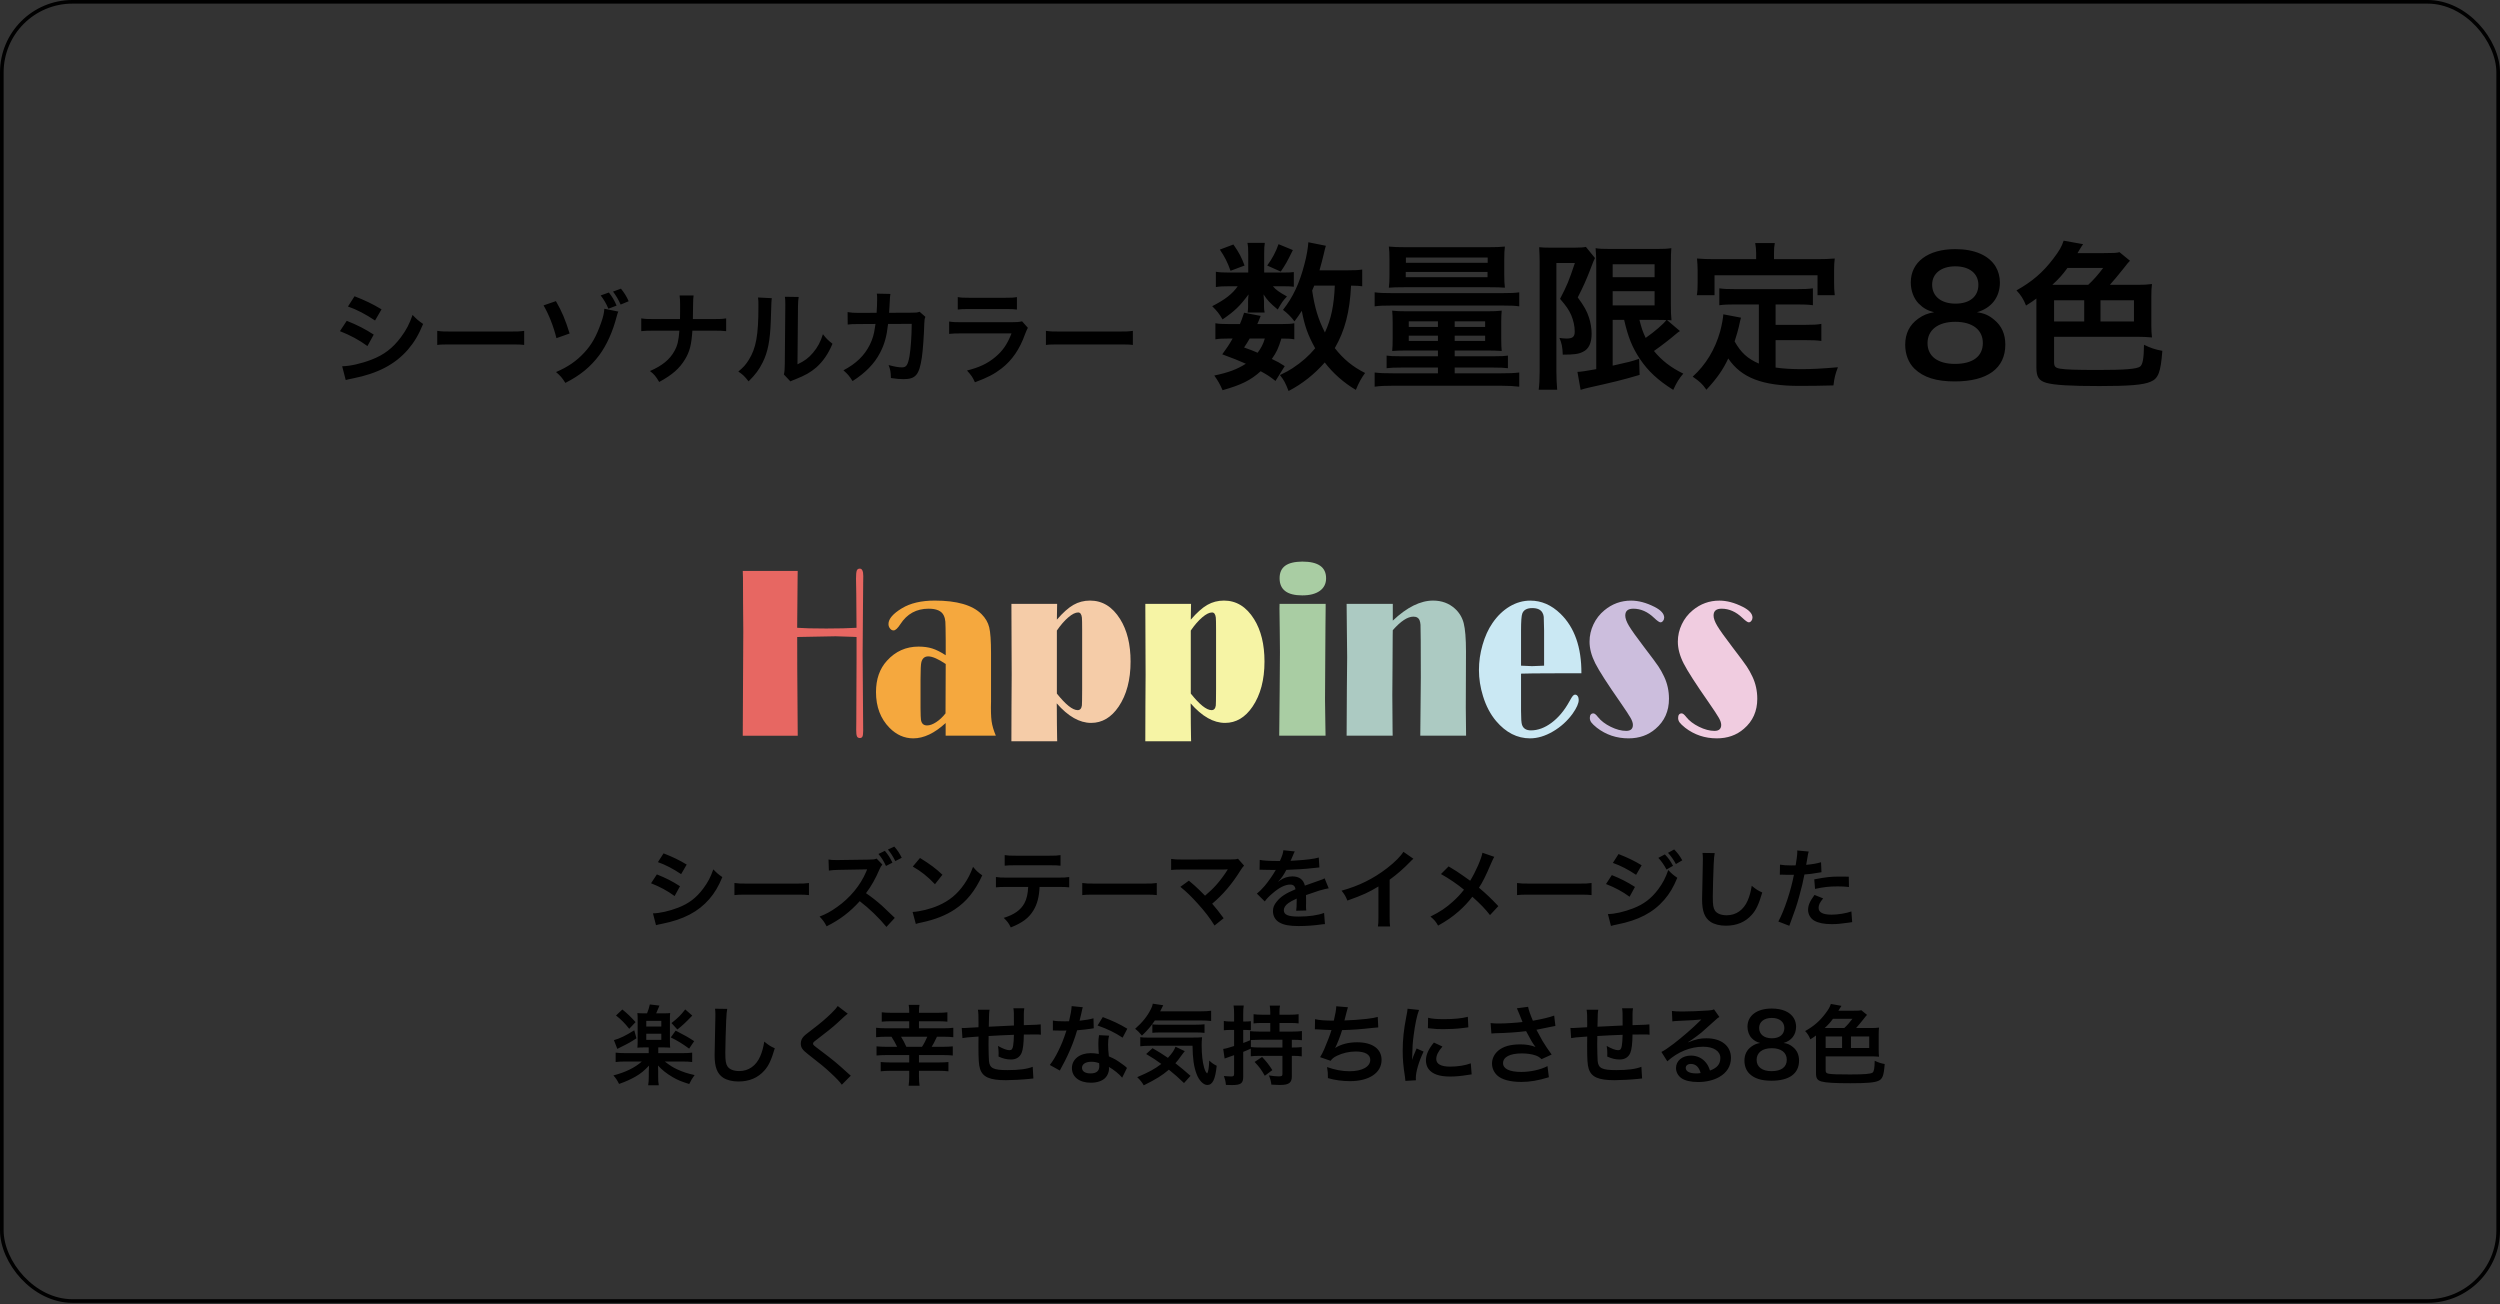 <svg width="690" height="360" viewBox="0 0 690 360" fill="none" xmlns="http://www.w3.org/2000/svg">
<rect x="0" y="0" width="690" height="360" fill="#333333" stroke="none"/>
<rect x="0.5" y="0.5" width="689" height="358.582" rx="19.5" stroke="black"/>
<path d="M96.035 84.596L97.856 81.768C100.74 82.888 102.952 83.952 105.304 85.38L103.512 88.46C100.964 86.752 98.472 85.436 96.035 84.596ZM93.823 91.4L95.7 88.544C98.584 89.692 100.74 90.784 103.148 92.352L101.412 95.516C99.171 93.864 96.68 92.52 93.823 91.4ZM95.419 104.896L94.439 101.088C96.567 101.06 99.62 100.388 102.532 99.268C106.004 97.924 108.384 96.104 110.624 93.108C112.136 91.092 113.004 89.412 113.872 86.92C115.02 88.124 115.44 88.488 116.784 89.412C115.496 92.52 114.32 94.452 112.584 96.496C109.028 100.584 104.268 103.076 97.379 104.448C96.371 104.644 95.98 104.728 95.419 104.896ZM120.676 95.208V91.316C121.908 91.484 122.44 91.512 125.212 91.512H140.136C142.908 91.512 143.44 91.484 144.672 91.316V95.208C143.552 95.068 143.244 95.068 140.108 95.068H125.24C122.104 95.068 121.796 95.068 120.676 95.208ZM150.02 84.288L153.436 83.112C155.144 86.108 155.984 88.124 157.216 92.044L153.576 93.332C152.792 90.112 151.448 86.724 150.02 84.288ZM166.792 85.212L170.656 85.996C170.46 86.444 170.404 86.584 170.208 87.34C169.116 91.568 167.436 95.264 165.392 98.036C162.984 101.256 160.128 103.608 156.04 105.68C155.116 104.224 154.696 103.748 153.464 102.684C156.74 101.284 159.092 99.66 161.248 97.336C163.292 95.124 164.552 92.912 165.868 89.188C166.484 87.48 166.736 86.388 166.792 85.212ZM165.784 81.544L168.052 80.732C169.06 82.048 169.536 82.86 170.18 84.344L167.912 85.212C167.352 83.84 166.68 82.692 165.784 81.544ZM173.512 83.14L171.3 84.064C170.712 82.748 170.04 81.6 169.2 80.48L171.384 79.668C172.336 80.872 172.924 81.796 173.512 83.14ZM191.236 88.068H196.78C198.74 88.068 199.328 88.04 200.42 87.872V91.4C199.412 91.288 198.684 91.26 196.836 91.26H191.096C190.844 95.152 190.368 97 189.079 99.156C187.54 101.704 185.58 103.44 181.94 105.428C180.988 103.832 180.568 103.328 179.392 102.404C182.752 100.948 184.88 99.212 186.14 96.888C186.98 95.376 187.288 94.116 187.512 91.26H180.568C178.72 91.26 177.992 91.288 176.984 91.4V87.872C178.076 88.04 178.692 88.068 180.624 88.068H187.68C187.708 86.892 187.708 86.388 187.708 85.884V84.232C187.708 83.028 187.68 82.3 187.568 81.544H191.432C191.32 82.44 191.32 82.468 191.292 84.232L191.264 85.912C191.236 87.76 191.236 87.76 191.236 88.068ZM209.212 82.104L213.02 82.3C212.908 83.084 212.908 83.084 212.74 88.572C212.544 94.032 211.928 97.196 210.472 100.08C209.52 102.012 208.456 103.44 206.608 105.26C205.516 103.86 205.096 103.44 203.78 102.544C205.152 101.424 205.824 100.668 206.664 99.324C208.68 96.104 209.324 92.492 209.324 84.652C209.324 83.112 209.324 82.86 209.212 82.104ZM216.632 81.908L220.44 81.964C220.3 82.776 220.272 83.252 220.244 84.624L220.104 100.556C222.064 99.632 223.184 98.792 224.388 97.364C225.676 95.852 226.488 94.312 227.132 92.24C228.112 93.5 228.476 93.864 229.764 94.872C228.616 97.644 227.16 99.744 225.312 101.396C223.716 102.768 222.26 103.608 219.348 104.756C218.732 104.98 218.507 105.092 218.144 105.26L216.352 103.356C216.548 102.544 216.576 101.928 216.604 100.388L216.744 84.596V83.756C216.744 83.056 216.716 82.44 216.632 81.908ZM253.816 86.052L255.412 87.452C255.188 87.956 255.132 88.348 255.104 89.328C255.02 92.492 254.712 96.804 254.432 98.652C253.704 103.496 252.724 104.644 249.364 104.644C248.3 104.644 247.348 104.56 245.892 104.336C245.836 102.572 245.752 102.04 245.248 100.752C246.9 101.2 248.02 101.396 248.944 101.396C250.148 101.396 250.568 100.78 251.016 98.344C251.352 96.412 251.632 92.604 251.632 89.384L245.108 89.412C244.716 92.912 244.128 95.012 242.868 97.42C241.328 100.388 238.836 102.936 235.308 105.176C234.356 103.692 233.964 103.244 232.788 102.208C236.288 100.36 238.584 98.148 240.068 95.152C240.824 93.612 241.244 92.24 241.496 90.28C241.552 89.888 241.608 89.608 241.636 89.412L236.988 89.44C235.28 89.44 234.888 89.468 233.964 89.58L233.936 86.136C234.888 86.304 235.644 86.36 237.044 86.36L241.944 86.332C242.028 85.268 242.084 83.644 242.084 82.832V82.132C242.084 81.768 242.084 81.544 242 81.04L245.752 81.124C245.696 81.488 245.668 81.6 245.64 81.992C245.64 82.16 245.612 82.328 245.612 82.524C245.556 83.112 245.556 83.112 245.5 84.568C245.471 85.184 245.471 85.436 245.388 86.332L251.604 86.304C252.864 86.304 253.116 86.276 253.816 86.052ZM264.344 85.436V81.992C265.268 82.16 265.856 82.188 267.62 82.188H277.392C279.156 82.188 279.744 82.16 280.668 81.992V85.436C279.8 85.324 279.268 85.296 277.448 85.296H267.564C265.744 85.296 265.212 85.324 264.344 85.436ZM282.096 88.684L283.692 90.476C283.412 90.98 283.244 91.372 282.908 92.24C281.452 96.356 279.324 99.464 276.412 101.704C274.424 103.244 272.604 104.196 269.076 105.512C268.46 104.112 268.124 103.636 266.892 102.264C270.308 101.396 272.52 100.36 274.676 98.568C276.748 96.832 277.952 95.124 279.184 92.016H265.548C263.672 92.016 262.972 92.044 261.964 92.156V88.74C263.028 88.908 263.644 88.936 265.604 88.936H278.932C280.668 88.936 281.228 88.88 282.096 88.684ZM288.676 95.208V91.316C289.908 91.484 290.44 91.512 293.212 91.512H308.136C310.908 91.512 311.44 91.484 312.672 91.316V95.208C311.552 95.068 311.244 95.068 308.108 95.068H293.24C290.104 95.068 289.796 95.068 288.676 95.208ZM375.972 74.388V79.008C375.092 78.876 374.608 78.876 372.892 78.832C372.54 86.136 371.176 91.284 368.404 96.08C370.78 99.116 373.332 101.228 376.764 102.944C375.752 104.308 375.004 105.672 374.212 107.608C370.912 105.672 367.92 103.032 365.632 100.04C362.816 103.252 359.472 105.936 355.644 107.916C354.764 105.628 354.368 104.924 353.268 103.516C355.16 102.592 355.732 102.284 356.744 101.624C359.296 99.952 361.276 98.192 362.992 96.124C360.924 92.384 360.088 89.964 359.296 85.784C358.504 87.016 358.196 87.456 357.272 88.688C356.304 87.412 355.336 86.444 354.104 85.52C356.832 82.088 358.68 78.172 360.044 72.848C360.616 70.78 361.056 68.14 361.1 66.864L365.94 67.832C365.764 68.36 365.676 68.756 365.324 70.252C365.06 71.396 364.664 72.892 364.18 74.608H371.836C373.948 74.608 374.916 74.564 375.972 74.388ZM368.404 78.832H362.728C362.376 79.624 362.376 79.624 362.156 80.196C362.86 84.904 363.784 88.028 365.676 91.768C367.392 88.072 368.184 84.332 368.404 78.832ZM354.588 101.052L352.036 105.144C350.408 103.868 349.792 103.472 347.944 102.46C345.172 104.968 342.576 106.244 337.428 107.696C336.768 106.156 336.108 104.968 335.14 103.648C339.1 102.812 341.432 101.932 343.852 100.392C341.652 99.424 340.464 98.94 337.34 97.796C338.748 95.86 339.144 95.288 340.2 93.44H338.924C337.34 93.44 336.46 93.484 335.448 93.66V89.216C336.416 89.392 337.296 89.436 338.924 89.436H342.224C342.664 88.424 342.84 87.896 343.368 86.312L347.944 87.192C347.548 88.292 347.372 88.6 347.02 89.436H353.972C355.512 89.436 356.392 89.392 357.228 89.216V93.66C356.304 93.484 355.556 93.44 353.664 93.44C352.784 96.212 352.388 97.136 351.024 99.072C352.784 99.908 353.092 100.084 354.588 101.052ZM349.088 93.44H344.908C344.292 94.496 344.16 94.716 343.368 95.904C345.216 96.564 345.788 96.784 347.108 97.356C348.032 96.124 348.648 94.98 349.088 93.44ZM348.912 75.224H354.28C355.6 75.224 356.568 75.18 357.096 75.092V79.14C356.436 79.052 355.644 79.008 354.28 79.008H351.332C352.124 79.976 353.048 80.636 355.204 81.824C354.016 83.1 353.84 83.364 352.652 85.432C350.452 83.584 349.836 82.924 348.736 81.252C348.824 82.176 348.868 82.704 348.868 83.056V84.64C348.868 85.212 348.912 85.74 349.044 86.268H344.336C344.424 85.784 344.468 85.3 344.468 84.816V83.144C344.468 82.748 344.512 82.044 344.6 81.252C342.224 84.464 340.816 85.828 337.428 88.16C336.46 86.532 335.976 85.916 334.568 84.508C338.088 82.704 340.156 81.12 341.608 79.008H339.232C337.648 79.008 336.548 79.052 335.58 79.228V75.004C336.592 75.18 337.604 75.224 339.276 75.224H344.512V70.032C344.512 68.668 344.468 67.92 344.292 67.04H349.088C348.956 67.876 348.912 68.624 348.912 69.944V75.224ZM336.68 68.888L340.42 67.48C342.092 69.9 342.62 70.956 343.5 73.288L339.628 74.74C338.748 72.276 338.044 70.912 336.68 68.888ZM352.872 67.392L356.832 69.02C355.16 72.408 354.852 72.936 353.488 74.96L349.748 73.288C351.156 71.352 352.124 69.548 352.872 67.392ZM396.872 96.74H388.292C386.532 96.74 385.432 96.784 384.244 96.872C384.332 95.86 384.376 95.156 384.376 93.352V88.996C384.376 87.588 384.332 86.796 384.244 85.74C385.212 85.872 386.356 85.916 388.424 85.916H410.38C412.272 85.916 413.284 85.872 414.472 85.74C414.384 86.752 414.34 87.456 414.34 88.908V93.396C414.34 95.024 414.384 96.08 414.472 96.872C413.24 96.784 411.964 96.74 410.424 96.74H401.492V98.324H412.536C414.384 98.324 415.308 98.28 416.188 98.148V101.624C415.176 101.492 413.988 101.448 412.272 101.448H401.492V103.032H414.296C416.716 103.032 417.772 102.988 419.312 102.812V106.728C417.816 106.552 416.408 106.464 414.296 106.464H384.42C382.308 106.464 380.988 106.508 379.404 106.728V102.812C380.9 102.988 382 103.032 384.42 103.032H396.872V101.448H386.62C384.816 101.448 383.76 101.492 382.704 101.624V98.148C383.584 98.28 384.508 98.324 386.356 98.324H396.872V96.74ZM396.872 88.688H388.82V90.228H396.872V88.688ZM401.492 88.688V90.228H409.896V88.688H401.492ZM396.872 92.648H388.82V94.1H396.872V92.648ZM401.492 92.648V94.1H409.896V92.648H401.492ZM410.908 79.272H387.764C385.432 79.272 384.42 79.316 383.32 79.404C383.452 78.392 383.496 77.468 383.496 75.796V71.572C383.496 70.032 383.452 69.108 383.32 68.052C384.684 68.184 385.828 68.228 387.984 68.228H410.732C412.932 68.228 413.988 68.184 415.352 68.052C415.22 69.108 415.176 69.856 415.176 71.572V75.796C415.176 77.38 415.22 78.392 415.352 79.404C414.208 79.316 413.284 79.272 410.908 79.272ZM388.028 71.088V72.54H410.6V71.088H388.028ZM387.984 75.048V76.5H410.556V75.048H387.984ZM379.404 84.552V80.68C380.768 80.856 381.824 80.9 384.024 80.9H414.736C416.936 80.9 418.124 80.856 419.312 80.68V84.552C418.08 84.376 417.112 84.332 414.912 84.332H383.98C381.78 84.332 380.68 84.376 379.404 84.552ZM448.264 88.292H445.096V100.92C450.024 99.82 450.024 99.82 452.4 99.028L452.532 103.472C447.956 104.836 445.008 105.54 438.496 106.992C437.528 107.212 436.736 107.432 436.252 107.608L435.372 102.636C436.252 102.636 437.836 102.372 440.564 101.888V73.2C440.564 71.22 440.52 70.164 440.388 68.492C441.268 68.668 442.324 68.712 444.612 68.712H457.196C459.308 68.712 460.144 68.668 461.288 68.492C461.2 69.548 461.156 70.56 461.156 73.376V83.628C461.156 86.136 461.2 86.972 461.332 88.424C460.496 88.336 460.496 88.336 460.1 88.336L463.664 91.372C463.444 91.46 462.784 91.988 462.432 92.296C461.068 93.484 458.384 95.552 456.492 96.872C458.648 99.512 461.156 101.448 464.588 103.12C463.444 104.44 462.74 105.584 461.816 107.608C457.548 104.924 454.864 102.416 452.62 99.072C450.508 95.904 449.364 93.088 448.264 88.292ZM457.768 88.292H452.488C453.06 90.58 453.412 91.592 454.204 93.264C456.844 91.416 459.132 89.392 459.924 88.336C459.352 88.292 458.384 88.292 457.768 88.292ZM445.096 72.936V76.5H456.668V72.936H445.096ZM445.096 80.372V84.288H456.668V80.372H445.096ZM424.944 102.504V72.276C424.944 70.912 424.9 70.164 424.812 68.228C425.604 68.316 426.44 68.36 428.024 68.36H434.492C436.252 68.36 437.176 68.272 437.704 68.14L440.212 71.22C439.904 71.792 439.772 72.144 438.848 74.564C437.924 76.984 436.912 79.272 435.46 82.088C437.264 84.552 437.968 85.828 438.584 87.72C439.024 89.084 439.288 90.712 439.288 92.076C439.288 94.672 438.496 96.344 436.912 97.092C435.724 97.708 434.492 97.884 431.324 97.884C431.236 95.772 431.06 94.76 430.4 93.264C431.016 93.352 431.764 93.44 432.336 93.44C434.052 93.44 434.624 92.956 434.624 91.504C434.624 90.008 434.272 88.468 433.656 86.972C432.996 85.52 432.336 84.508 430.576 82.484C432.512 78.744 432.996 77.6 434.668 72.584H429.564V102.504C429.564 104.352 429.652 105.98 429.784 107.564H424.68C424.856 106.244 424.944 104.572 424.944 102.504ZM485.444 100.348V84.024H478.976C477.04 84.024 475.808 84.068 474.532 84.244V79.58C475.676 79.756 476.952 79.8 478.976 79.8H495.828C497.896 79.8 499.172 79.756 500.36 79.58V84.244C499.128 84.068 497.852 84.024 495.828 84.024H490.064V89.656H498.38C500.404 89.656 501.504 89.612 502.692 89.392V94.1C501.372 93.924 500.316 93.88 498.38 93.88H490.064V101.448C492.22 101.756 494.64 101.888 497.236 101.888C499.788 101.888 502.78 101.756 507.268 101.36C506.564 103.164 506.256 104.352 506.036 106.376C502.428 106.464 500.14 106.508 496.664 106.508C486.368 106.508 480.604 104.264 476.996 98.94C475.588 101.976 473.916 104.396 470.968 107.564C469.824 105.936 469.208 105.364 467.184 103.956C470.792 100.7 473.344 96.476 474.752 91.504C475.236 89.7 475.588 87.72 475.632 86.752L480.516 87.676C480.296 88.424 480.296 88.468 479.9 90.272C479.68 91.152 479.416 92.164 478.756 94.232C480.516 97.356 482.32 98.984 485.444 100.348ZM484.696 71.528V69.9C484.696 68.8 484.608 68.052 484.432 67.084H489.844C489.668 68.008 489.624 68.712 489.624 69.856V71.528H501.504C503.264 71.528 504.76 71.484 506.388 71.352C506.256 72.364 506.212 73.332 506.212 74.608V78.04C506.212 79.316 506.256 80.328 506.388 81.472H501.636V75.972H473.212V81.472H468.328C468.504 80.416 468.548 79.536 468.548 77.996V74.608C468.548 73.464 468.46 72.364 468.372 71.352C469.956 71.484 471.452 71.528 473.212 71.528H484.696ZM533.8 86.18C531.952 85.696 530.808 85.036 529.532 83.76C528.168 82.352 527.376 80.196 527.376 77.952C527.376 72.32 532.128 68.756 539.652 68.756C544.976 68.756 548.892 70.472 550.784 73.552C551.532 74.784 551.972 76.368 551.972 77.952C551.972 82.044 549.64 85.036 545.636 86.18C547.616 86.444 548.936 87.016 550.388 88.248C552.456 89.92 553.468 92.208 553.468 95.112C553.468 101.668 548.54 105.276 539.52 105.276C534.416 105.276 530.896 104.176 528.388 101.756C526.76 100.172 525.836 97.796 525.836 95.156C525.836 92.076 527.024 89.656 529.444 87.94C530.896 86.928 531.996 86.488 533.8 86.18ZM539.652 73.508C535.78 73.508 533.272 75.488 533.272 78.568C533.272 81.78 535.736 83.804 539.74 83.804C543.656 83.804 546.032 81.824 546.032 78.612C546.032 75.488 543.568 73.508 539.652 73.508ZM539.564 100.436C544.492 100.436 547.264 98.368 547.264 94.672C547.264 91.02 544.404 88.82 539.652 88.82C534.9 88.82 531.996 91.064 531.996 94.716C531.996 98.324 534.812 100.436 539.564 100.436ZM582.329 78.612H589.985C591.613 78.612 592.581 78.568 593.945 78.392C593.813 79.492 593.769 80.284 593.769 81.692V89.832C593.769 91.152 593.813 91.988 593.945 93.132C592.405 93 591.261 92.956 590.073 92.956H566.928V99.952C566.928 101.184 567.281 101.536 568.601 101.756C570.273 102.02 572.913 102.108 579.293 102.108C586.509 102.108 589.721 101.844 590.645 101.184C591.393 100.656 591.701 98.94 591.745 95.156C593.549 96.036 594.825 96.476 596.805 96.828C596.365 102.724 595.705 104.484 593.549 105.364C591.525 106.244 587.653 106.552 579.425 106.552C571.417 106.552 567.017 106.288 564.817 105.672C562.705 105.056 562.045 104.044 562.045 101.404V82.396C561.165 83.056 560.593 83.452 559.185 84.332C558.569 82.704 557.689 81.296 556.545 80.152C560.857 77.732 563.849 75.18 566.709 71.396C568.381 69.196 568.997 68.14 569.569 66.424L574.937 67.392C574.629 67.832 574.497 68.008 573.969 68.888C573.837 69.152 573.705 69.372 573.397 69.856H580.657C583.385 69.856 584.309 69.812 584.969 69.592L587.873 71.968C587.565 72.232 586.993 72.936 586.113 74.08C584.749 75.796 583.253 77.6 582.329 78.612ZM566.445 78.612H576.345C577.665 77.424 579.249 75.62 580.481 73.948H570.625C569.217 75.884 568.248 76.94 566.445 78.612ZM579.733 82.88V88.732H588.973V82.88H579.733ZM575.245 88.732V82.88H566.928V88.732H575.245Z" fill="black"/>
<g clip-path="url(#clip0_418_947)">
<path d="M236.4 173.261L236.33 163.881L236.26 159.711C236.26 158.619 236.33 157.885 236.461 157.509C236.592 157.133 236.872 156.94 237.3 156.94C237.947 156.94 238.262 157.622 238.262 158.977L238.235 161.241L238.174 168.637L238.087 180.534L238.174 192.929L238.235 201.627C238.235 202.423 238.174 202.973 238.052 203.262C237.929 203.55 237.676 203.699 237.309 203.699C236.942 203.699 236.662 203.542 236.522 203.236C236.382 202.921 236.312 202.361 236.312 201.54L236.338 198.707L236.408 182.002V175.813L235.464 175.77L230.639 175.612L220.027 175.813L220.044 185.001L220.175 203.07H205L205.149 174.161L205.087 166.53L205.061 159.502L205 157.57H220.167L220.14 159.309L220.018 173.27C221.705 173.401 224.389 173.471 228.06 173.471C231.434 173.471 234.214 173.401 236.4 173.27V173.261Z" fill="#E76762"/>
<path d="M261.016 180.857V176.793C260.998 173.969 260.963 172.238 260.919 171.591C260.867 170.944 260.718 170.368 260.474 169.861C259.879 168.619 258.489 167.999 256.313 167.999C252.938 167.999 250.342 169.423 248.506 172.264C247.763 173.418 247.134 173.995 246.627 173.995C246.242 173.995 245.919 173.82 245.639 173.462C245.359 173.104 245.22 172.693 245.22 172.229C245.22 170.831 246.452 169.388 248.908 167.894C251.251 166.469 254.276 165.761 257.991 165.761C264.093 165.761 268.402 167.002 270.902 169.493C271.995 170.586 272.703 171.801 273.026 173.156C273.359 174.511 273.525 176.897 273.525 180.324V193.55C273.455 195.998 273.516 197.833 273.682 199.066C273.857 200.299 274.25 201.627 274.853 203.052H260.998V199.556C259.477 200.954 257.973 202.012 256.479 202.72C254.984 203.428 253.515 203.786 252.064 203.786C249.608 203.786 247.422 202.816 245.508 200.884C243.017 198.349 241.775 195.062 241.775 191.024C241.775 187.448 242.781 184.564 244.8 182.361C247.143 179.765 250.054 178.462 253.524 178.462C254.949 178.462 256.199 178.637 257.292 178.978C258.384 179.319 259.626 179.948 261.033 180.857H261.016ZM261.016 183.261C258.935 181.863 257.327 181.163 256.19 181.163C255.237 181.163 254.608 181.67 254.311 182.693C254.145 183.253 254.066 184.861 254.066 187.527V195.491C254.083 197.248 254.127 198.314 254.188 198.69C254.354 199.713 254.914 200.22 255.867 200.22C256.627 200.22 257.466 199.914 258.402 199.302C259.337 198.69 260.185 197.886 260.963 196.889L261.016 183.261Z" fill="#F5A83E"/>
<path d="M279.128 166.661H291.768L291.698 171.023C293.368 169.091 294.889 167.728 296.279 166.941C297.66 166.154 299.19 165.761 300.859 165.761C304.277 165.761 307.048 167.474 309.173 170.892C311.087 173.96 312.04 177.859 312.04 182.588C312.04 187.632 310.938 191.776 308.753 195.019C306.725 198.017 304.19 199.521 301.157 199.521C299.557 199.521 297.966 199.075 296.384 198.174C294.801 197.274 293.228 195.928 291.655 194.127L291.681 195.36L291.707 199.722L291.759 203.358L291.786 204.591H279.145L279.172 195.097L279.224 186.268L279.154 167.841V166.679L279.128 166.661ZM291.698 174.03V191.426C292.905 192.938 293.98 194.075 294.941 194.844C295.894 195.613 296.733 195.998 297.441 195.998C298.097 195.998 298.49 195.561 298.604 194.695C298.639 194.407 298.665 192.903 298.674 190.193V173.899C298.674 171.967 298.648 170.813 298.604 170.437C298.49 169.502 298.141 169.039 297.564 169.039C296.821 169.039 295.92 169.485 294.863 170.385C293.805 171.285 292.747 172.5 291.698 174.03Z" fill="#F5CCA8"/>
<path d="M316.087 166.661H328.727L328.657 171.023C330.327 169.091 331.848 167.728 333.238 166.941C334.619 166.154 336.149 165.761 337.818 165.761C341.236 165.761 344.007 167.474 346.132 170.892C348.046 173.96 348.999 177.859 348.999 182.588C348.999 187.632 347.897 191.776 345.712 195.019C343.684 198.017 341.149 199.521 338.116 199.521C336.516 199.521 334.925 199.075 333.343 198.174C331.76 197.274 330.187 195.928 328.614 194.127L328.64 195.36L328.666 199.722L328.718 203.358L328.745 204.591H316.104L316.131 195.097L316.183 186.268L316.113 167.841V166.679L316.087 166.661ZM328.657 174.03V191.426C329.864 192.938 330.939 194.075 331.9 194.844C332.862 195.613 333.692 195.998 334.4 195.998C335.056 195.998 335.449 195.561 335.563 194.695C335.598 194.407 335.624 192.903 335.633 190.193V173.899C335.633 171.967 335.607 170.813 335.563 170.437C335.449 169.502 335.1 169.039 334.523 169.039C333.78 169.039 332.879 169.485 331.822 170.385C330.764 171.285 329.706 172.5 328.657 174.03Z" fill="#F6F4A5"/>
<path d="M365.88 166.661V167.632L365.827 172.833L365.775 180.892L365.705 193.157L365.801 200.054L365.853 203.052H353.064L353.187 190.788L353.266 179.957L353.213 174.258L353.134 167.929L353.161 166.661H365.871H365.88ZM359.437 155C363.817 155 366.002 156.53 366.002 159.598C366.002 161.084 365.425 162.247 364.271 163.077C363.117 163.908 361.5 164.327 359.411 164.327C355.25 164.327 353.169 162.754 353.169 159.598C353.169 156.442 355.259 155.044 359.437 155Z" fill="#A9CDA3"/>
<path d="M384.411 166.661V171.294C386.352 169.45 388.249 168.069 390.111 167.142C391.964 166.224 393.773 165.761 395.53 165.761C397.882 165.761 399.875 166.486 401.501 167.929C402.725 169.021 403.555 170.368 403.975 171.976C404.394 173.584 404.613 176.216 404.613 179.861L404.56 195.29L404.639 203.052H391.999L392.086 193.786L392.147 186.985L392.121 176.723C392.104 174.345 392.086 172.929 392.06 172.474C392.034 172.02 391.955 171.618 391.824 171.259C391.562 170.551 390.985 170.193 390.111 170.193C389.298 170.193 388.415 170.507 387.471 171.128C386.527 171.749 385.504 172.684 384.411 173.925L384.385 175.289L384.332 184.651L384.28 191.819L384.35 201.619L384.376 203.052H371.666L371.736 189.992L371.815 181.364L371.736 173.899L371.666 166.67H384.402L384.411 166.661Z" fill="#ACCAC2"/>
<path d="M419.806 185.919V196.251C419.806 198.253 419.893 199.521 420.077 200.054C420.427 201.077 421.248 201.584 422.542 201.584C424.465 201.584 426.371 200.876 428.25 199.468C430.13 198.061 431.764 196.111 433.137 193.62C433.583 192.798 433.906 192.274 434.107 192.055C434.308 191.837 434.518 191.723 434.754 191.723C435.034 191.723 435.27 191.863 435.453 192.143C435.637 192.422 435.724 192.772 435.724 193.192C435.724 194.127 435.165 195.377 434.055 196.959C432.595 198.979 430.785 200.622 428.617 201.89C426.45 203.157 424.343 203.786 422.289 203.786C418.757 203.786 415.636 202.195 412.935 199.022C411.362 197.16 410.147 194.861 409.307 192.125C408.564 189.73 408.188 187.326 408.188 184.931C408.188 182.536 408.521 180.307 409.185 177.981C409.849 175.665 410.758 173.654 411.921 171.967C413.267 169.992 414.858 168.462 416.694 167.369C418.503 166.303 420.392 165.77 422.367 165.77C425.436 165.77 428.215 166.985 430.698 169.397C434.579 173.174 436.502 178.646 436.467 185.823H430.672L423.206 185.858L419.797 185.928L419.806 185.919ZM426.17 183.725V174.013C426.135 171.932 426.1 170.682 426.074 170.271C426.039 169.861 425.925 169.476 425.724 169.126C425.261 168.261 424.317 167.833 422.892 167.833C421.467 167.833 420.523 168.331 420.156 169.327C419.92 169.93 419.806 171.486 419.806 174.013V183.725L422.839 183.856L426.17 183.725Z" fill="#CAE8F3"/>
<path d="M439.763 196.889C440.095 196.889 440.515 197.222 441.03 197.895C441.861 198.944 443.041 199.844 444.562 200.596C446.092 201.348 447.517 201.723 448.837 201.723C449.448 201.723 449.912 201.584 450.218 201.304C450.524 201.024 450.681 200.613 450.681 200.08C450.681 199.547 450.471 198.9 450.043 198.148C449.623 197.396 448.679 195.972 447.219 193.856C443.653 188.742 441.345 185.15 440.296 183.078C439.247 180.997 438.714 179.004 438.714 177.099C438.714 175.429 439.072 173.838 439.798 172.317C440.515 170.796 441.529 169.502 442.822 168.436C444.964 166.661 447.412 165.77 450.183 165.77C452.22 165.77 454.379 166.346 456.652 167.5C458.426 168.409 459.318 169.397 459.318 170.464C459.318 170.796 459.213 171.093 459.003 171.364C458.793 171.626 458.557 171.766 458.295 171.766C457.98 171.766 457.395 171.355 456.529 170.534C454.772 168.847 452.858 167.999 450.786 167.999C450.06 167.999 449.501 168.156 449.134 168.462C448.758 168.777 448.574 169.249 448.574 169.896C448.574 170.647 448.915 171.609 449.606 172.763C450.296 173.917 451.695 175.875 453.793 178.628C455.847 181.321 457.159 183.078 457.709 183.908C458.269 184.739 458.802 185.7 459.318 186.793C460.192 188.655 460.638 190.683 460.638 192.86C460.638 196.277 459.405 199.049 456.931 201.155C454.903 202.912 452.421 203.786 449.466 203.786C446.179 203.786 443.268 202.807 440.733 200.858C439.99 200.255 439.474 199.765 439.203 199.389C438.932 199.014 438.793 198.603 438.793 198.157C438.793 197.335 439.116 196.916 439.763 196.889Z" fill="#CCBEDD"/>
<path d="M464.134 196.889C464.466 196.889 464.886 197.222 465.401 197.895C466.232 198.944 467.412 199.844 468.933 200.596C470.463 201.348 471.888 201.723 473.208 201.723C473.82 201.723 474.283 201.584 474.589 201.304C474.895 201.024 475.052 200.613 475.052 200.08C475.052 199.547 474.842 198.9 474.414 198.148C473.994 197.396 473.05 195.972 471.59 193.856C468.024 188.742 465.716 185.15 464.667 183.078C463.618 180.997 463.085 179.004 463.085 177.099C463.085 175.429 463.443 173.838 464.169 172.317C464.886 170.796 465.9 169.502 467.193 168.436C469.335 166.661 471.783 165.77 474.554 165.77C476.591 165.77 478.75 166.346 481.023 167.5C482.797 168.409 483.689 169.397 483.689 170.464C483.689 170.796 483.584 171.093 483.374 171.364C483.164 171.626 482.928 171.766 482.666 171.766C482.351 171.766 481.766 171.355 480.9 170.534C479.143 168.847 477.229 167.999 475.157 167.999C474.431 167.999 473.872 168.156 473.505 168.462C473.129 168.777 472.945 169.249 472.945 169.896C472.945 170.647 473.286 171.609 473.977 172.763C474.668 173.917 476.066 175.875 478.164 178.628C480.218 181.321 481.53 183.078 482.08 183.908C482.64 184.739 483.173 185.7 483.689 186.793C484.563 188.655 485.009 190.683 485.009 192.86C485.009 196.277 483.776 199.049 481.302 201.155C479.274 202.912 476.792 203.786 473.837 203.786C470.55 203.786 467.639 202.807 465.104 200.858C464.361 200.255 463.845 199.765 463.574 199.389C463.303 199.014 463.164 198.603 463.164 198.157C463.164 197.335 463.487 196.916 464.134 196.889Z" fill="#F0CCE0"/>
</g>
<path d="M181.584 237.95L183.144 235.526C185.616 236.486 187.512 237.398 189.528 238.622L187.992 241.262C185.808 239.798 183.672 238.67 181.584 237.95ZM179.688 243.782L181.296 241.334C183.768 242.318 185.616 243.254 187.68 244.598L186.192 247.31C184.272 245.894 182.136 244.742 179.688 243.782ZM181.056 255.35L180.216 252.086C182.04 252.062 184.656 251.486 187.152 250.526C190.128 249.374 192.168 247.814 194.088 245.246C195.384 243.518 196.128 242.078 196.872 239.942C197.856 240.974 198.216 241.286 199.368 242.078C198.264 244.742 197.256 246.398 195.768 248.15C192.72 251.654 188.64 253.79 182.736 254.966C181.872 255.134 181.536 255.206 181.056 255.35ZM202.704 247.046V243.71C203.76 243.854 204.216 243.878 206.592 243.878H219.384C221.76 243.878 222.216 243.854 223.272 243.71V247.046C222.312 246.926 222.048 246.926 219.36 246.926H206.616C203.928 246.926 203.664 246.926 202.704 247.046ZM242.448 235.694L244.224 234.83C245.208 236.03 245.64 236.702 246.312 238.094L244.536 239.006C243.864 237.59 243.288 236.678 242.448 235.694ZM248.88 236.75L247.104 237.662C246.456 236.366 245.904 235.502 245.064 234.47L246.816 233.654C247.728 234.686 248.232 235.43 248.88 236.75ZM246.96 253.334L244.656 255.83C242.664 253.382 239.904 250.718 237.288 248.726C234.576 251.726 231.816 253.838 228.144 255.662C227.472 254.39 227.184 254.006 226.2 252.974C228.048 252.254 229.2 251.63 231 250.358C234.624 247.814 237.504 244.31 239.064 240.59L239.328 239.942C238.944 239.966 238.944 239.966 231.384 240.086C230.232 240.11 229.584 240.158 228.768 240.278L228.672 237.23C229.344 237.35 229.8 237.374 230.784 237.374C230.88 237.374 231.072 237.374 231.36 237.374L239.808 237.254C241.152 237.23 241.344 237.206 241.944 236.966L243.528 238.622C243.216 238.958 243.024 239.318 242.76 239.894C241.656 242.486 240.48 244.574 239.016 246.518C240.528 247.55 241.824 248.558 243.456 249.998C244.056 250.55 244.056 250.55 246.96 253.334ZM251.928 239.174L253.92 236.798C256.776 238.574 258.264 239.678 260.112 241.43L258.048 244.046C256.128 242.006 254.16 240.422 251.928 239.174ZM252.768 255.014L251.88 251.702C253.944 251.582 256.8 250.886 258.984 249.926C261.984 248.63 264.216 246.782 266.112 244.046C267.168 242.51 267.84 241.19 268.56 239.246C269.496 240.374 269.88 240.734 271.104 241.598C269.064 245.99 266.784 248.822 263.496 251.006C261.048 252.638 258.072 253.814 254.352 254.606C253.392 254.798 253.32 254.822 252.768 255.014ZM292.056 244.79H286.92C286.8 247.55 286.272 249.542 285.24 251.246C283.968 253.358 282.216 254.678 278.976 255.974C278.376 254.75 278.064 254.342 277.032 253.334C279.912 252.446 281.712 251.174 282.72 249.326C283.344 248.222 283.704 246.662 283.776 244.79H277.92C276.288 244.79 275.736 244.814 274.872 244.91V242.054C275.784 242.198 276.312 242.222 277.968 242.222H292.008C293.64 242.222 294.192 242.198 295.104 242.054V244.91C294.24 244.814 293.688 244.79 292.056 244.79ZM277.296 238.934V236.006C278.184 236.15 278.664 236.174 280.392 236.174H289.608C291.336 236.174 291.816 236.15 292.704 236.006V238.934C291.912 238.838 291.336 238.814 289.656 238.814H280.344C278.664 238.814 278.088 238.838 277.296 238.934ZM298.704 247.046V243.71C299.76 243.854 300.216 243.878 302.592 243.878H315.384C317.76 243.878 318.216 243.854 319.272 243.71V247.046C318.312 246.926 318.048 246.926 315.36 246.926H302.616C299.928 246.926 299.664 246.926 298.704 247.046ZM325.776 244.766L328.128 243.062C329.4 244.118 330.12 244.766 331.104 245.726C332.424 247.07 332.424 247.07 332.592 247.214C333.84 246.158 334.848 245.198 335.736 244.19C336.768 243.038 338.088 241.238 338.664 240.278C338.736 240.158 338.736 240.158 338.808 240.062C338.832 239.99 338.832 239.99 338.856 239.942C338.616 239.966 338.256 239.99 337.752 239.99H329.016C328.152 239.99 327.456 239.99 326.304 239.99C324.36 240.014 324.12 240.014 323.232 240.11V237.062C324.168 237.206 324.72 237.23 326.352 237.23L339.696 237.206C340.728 237.206 341.088 237.182 341.688 237.014L343.368 238.91C343.008 239.294 342.864 239.462 342.312 240.326C340.032 243.998 337.512 246.95 334.56 249.422C335.568 250.574 336.48 251.726 337.728 253.43L335.208 255.446C333.864 253.286 332.592 251.63 330.576 249.398C328.728 247.358 327.528 246.182 325.776 244.766ZM347.64 240.062L347.688 237.326C348.672 237.542 350.208 237.638 353.256 237.638C353.904 236.198 354.12 235.478 354.216 234.662L357.36 234.998C357.216 235.238 357.216 235.238 356.4 237.158C356.28 237.422 356.232 237.494 356.184 237.59C356.376 237.566 356.376 237.566 357.696 237.494C360.48 237.326 362.664 237.062 363.984 236.678L364.152 239.414C363.48 239.462 363.48 239.462 362.256 239.606C360.504 239.822 357.456 240.014 355.032 240.086C354.336 241.454 353.664 242.414 352.824 243.278L352.848 243.326C353.016 243.206 353.016 243.206 353.328 242.966C354.216 242.294 355.488 241.886 356.712 241.886C358.584 241.886 359.76 242.774 360.144 244.43C361.992 243.758 363.216 243.326 363.816 243.134C365.112 242.678 365.208 242.654 365.592 242.414L366.72 245.174C366.048 245.27 365.328 245.462 364.056 245.822C363.72 245.918 362.52 246.326 360.456 247.046V247.31C360.48 247.934 360.48 247.934 360.48 248.27C360.48 248.51 360.48 248.918 360.48 249.23C360.456 249.638 360.456 249.854 360.456 250.022C360.456 250.55 360.48 250.886 360.528 251.294L357.744 251.366C357.84 250.934 357.888 249.71 357.888 248.582C357.888 248.246 357.888 248.246 357.888 248.006C356.712 248.558 356.088 248.894 355.584 249.254C354.744 249.878 354.336 250.526 354.336 251.222C354.336 252.47 355.488 252.974 358.392 252.974C361.272 252.974 363.744 252.614 365.448 251.966L365.688 255.062C365.28 255.062 365.16 255.086 364.584 255.158C362.856 255.422 360.552 255.59 358.44 255.59C355.896 255.59 354.312 255.302 353.088 254.582C351.984 253.958 351.336 252.806 351.336 251.486C351.336 250.502 351.624 249.734 352.392 248.822C353.472 247.478 354.84 246.566 357.552 245.438C357.432 244.55 356.952 244.142 356.088 244.142C354.696 244.142 353.016 244.982 351.168 246.614C350.16 247.454 349.608 248.054 349.08 248.798L346.896 246.638C347.52 246.158 348.216 245.486 349.056 244.502C349.992 243.398 351.456 241.31 351.936 240.398C352.032 240.206 352.032 240.206 352.128 240.086C352.032 240.086 351.72 240.11 351.72 240.11C351.336 240.11 349.224 240.062 348.696 240.062C348.24 240.038 348.24 240.038 348.024 240.038C347.952 240.038 347.808 240.038 347.64 240.062ZM387.336 235.094L390.096 237.014C389.688 237.374 389.568 237.47 389.208 237.854C387.408 239.726 385.608 241.286 383.544 242.798V253.046C383.544 254.366 383.568 255.062 383.664 255.71H380.304C380.424 255.014 380.448 254.534 380.448 253.118V244.67C377.64 246.35 376.296 246.974 371.88 248.558C371.376 247.31 371.112 246.902 370.272 245.822C375.024 244.526 379.056 242.534 382.872 239.582C385.008 237.926 386.64 236.27 387.336 235.094ZM409.152 235.358L412.416 236.486C412.152 236.942 412.056 237.134 411.576 238.214C410.064 241.79 409.128 243.614 408.192 245.006C410.208 246.71 411.456 247.886 413.544 250.094L411.24 252.566C409.992 250.934 408.552 249.446 406.368 247.502C405.336 248.87 404.088 250.214 402.624 251.51C400.896 253.022 399.36 254.102 396.912 255.47C396.264 254.318 395.88 253.886 394.8 252.974C397.464 251.654 399.12 250.55 401.016 248.822C402.168 247.79 403.128 246.758 404.064 245.558C402.144 243.974 399.84 242.414 397.704 241.238L399.816 239.126C401.568 240.158 402.6 240.83 403.776 241.67C405.576 242.966 405.576 242.966 405.768 243.086C407.304 240.566 408.84 237.086 409.152 235.358ZM418.704 247.046V243.71C419.76 243.854 420.216 243.878 422.592 243.878H435.384C437.76 243.878 438.216 243.854 439.272 243.71V247.046C438.312 246.926 438.048 246.926 435.36 246.926H422.616C419.928 246.926 419.664 246.926 418.704 247.046ZM445.152 238.166L446.712 235.718C449.184 236.678 451.08 237.59 453.096 238.814L451.56 241.454C449.376 239.99 447.24 238.886 445.152 238.166ZM443.256 243.998L444.864 241.526C447.336 242.51 449.184 243.47 451.248 244.79L449.76 247.502C447.84 246.086 445.704 244.934 443.256 243.998ZM444.624 255.566L443.784 252.278C445.608 252.278 448.224 251.678 450.72 250.718C453.696 249.566 455.736 248.006 457.656 245.462C458.952 243.71 459.696 242.27 460.44 240.134C461.424 241.166 461.784 241.478 462.936 242.27C461.832 244.934 460.824 246.614 459.336 248.342C456.288 251.87 452.208 254.006 446.304 255.158C445.44 255.326 445.104 255.422 444.624 255.566ZM457.704 236.774L459.504 235.814C460.488 236.846 460.944 237.47 461.76 238.958L459.96 239.99C459.216 238.622 458.592 237.734 457.704 236.774ZM464.304 237.446L462.552 238.478C461.856 237.206 461.232 236.342 460.368 235.382L462.072 234.446C463.032 235.43 463.608 236.198 464.304 237.446ZM469.896 235.406L473.256 235.454C473.112 236.15 473.064 236.846 472.968 238.694C472.872 240.926 472.728 245.798 472.728 247.502C472.728 249.782 472.872 250.646 473.352 251.366C473.904 252.158 475.056 252.614 476.568 252.614C479.16 252.614 481.248 251.15 482.376 248.51C482.904 247.262 483.216 246.134 483.48 244.478C484.776 245.534 485.208 245.798 486.384 246.326C485.424 249.566 484.704 251.126 483.528 252.446C481.728 254.486 479.352 255.494 476.328 255.494C474.672 255.494 473.136 255.11 472.128 254.438C470.472 253.334 469.776 251.486 469.776 248.27C469.776 247.022 469.824 244.622 469.968 238.598C469.992 237.878 469.992 237.374 469.992 237.038C469.992 236.366 469.968 236.03 469.896 235.406ZM491.232 241.43L491.28 238.646C492.144 238.79 493.104 238.862 494.496 238.862C494.784 238.862 495.048 238.862 495.6 238.838C495.816 237.686 496.056 235.838 496.056 235.166C496.056 235.07 496.056 234.926 496.032 234.734L499.2 235.022C499.032 235.574 499.032 235.574 498.744 237.326C498.624 237.998 498.6 238.142 498.504 238.694C500.28 238.526 501.408 238.334 502.608 237.974L502.728 240.734C502.536 240.758 502.536 240.758 501.96 240.854C500.736 241.094 498.816 241.334 498.024 241.358C497.76 242.846 497.16 245.39 496.536 247.574C495.84 250.07 495.432 251.27 493.848 255.518L490.824 254.342C492.48 251.294 494.328 245.702 495.12 241.43C494.952 241.454 494.856 241.454 494.808 241.454H493.416C493.296 241.454 493.056 241.454 492.648 241.43C492.216 241.406 491.88 241.406 491.688 241.406C491.568 241.406 491.448 241.406 491.232 241.43ZM510.264 241.958L510.312 244.814C509.16 244.694 508.488 244.646 507.288 244.646C504.912 244.646 503.328 244.814 500.952 245.342L500.736 242.702C504.144 242.054 505.296 241.934 507.888 241.934C508.536 241.934 508.752 241.934 510.264 241.958ZM500.808 246.998L503.184 247.958C502.224 249.158 501.936 249.758 501.936 250.598C501.936 251.822 503.136 252.446 505.536 252.446C507.288 252.446 509.592 252.062 510.984 251.558L511.2 254.51C510.768 254.558 510.576 254.582 510.024 254.678C508.032 254.966 506.976 255.062 505.56 255.062C503.424 255.062 501.888 254.75 500.736 254.102C499.704 253.502 499.032 252.35 499.032 251.15C499.032 249.878 499.488 248.798 500.808 246.998ZM179.041 289.086H177.769C177.049 289.086 176.425 289.11 175.921 289.158C175.969 288.606 175.993 288.03 175.993 287.166V281.55C175.993 280.542 175.993 280.398 175.921 279.606C176.521 279.678 176.785 279.678 177.817 279.678H178.585C178.945 278.79 179.161 278.142 179.353 277.23L182.017 277.542C181.561 278.646 181.249 279.366 181.105 279.678H183.121C184.105 279.678 184.345 279.678 184.969 279.606C184.897 280.182 184.897 280.446 184.897 281.55V287.166C184.897 288.198 184.921 288.702 184.969 289.158C184.441 289.11 183.865 289.086 183.169 289.086H181.681V290.67H188.161C189.577 290.67 190.417 290.622 191.041 290.526V293.118C190.321 293.022 189.457 292.974 188.137 292.974H183.481C184.897 294.078 185.737 294.606 186.937 295.158C188.545 295.878 189.649 296.262 191.713 296.718C191.089 297.558 190.705 298.182 190.225 299.19C187.945 298.47 187.081 298.11 185.665 297.294C183.985 296.31 182.641 295.254 181.609 294.078C181.609 294.366 181.609 294.366 181.633 294.726C181.633 294.798 181.657 295.59 181.657 295.662V297.054C181.657 298.254 181.681 298.734 181.825 299.526H178.897C179.017 298.758 179.065 298.11 179.065 297.054V295.686C179.065 295.23 179.089 294.774 179.137 294.102C177.793 295.518 176.905 296.262 175.465 297.102C174.145 297.87 172.561 298.59 170.857 299.166C170.377 298.182 170.017 297.63 169.297 296.814C172.585 295.974 175.297 294.654 177.145 292.974H172.777C171.529 292.974 170.593 293.022 169.921 293.118V290.526C170.593 290.622 171.505 290.67 172.777 290.67H179.041V289.086ZM178.369 281.766V283.326H182.521V281.766H178.369ZM178.369 285.318V286.998H182.521V285.318H178.369ZM170.017 280.278L171.769 278.622C173.089 279.678 174.049 280.59 175.417 282.102L173.665 283.95C172.441 282.39 171.361 281.31 170.017 280.278ZM175.057 284.358L175.657 286.566C174.265 287.502 173.377 288.006 171.361 288.99C170.905 289.206 170.881 289.23 170.377 289.494L169.441 287.07C170.977 286.686 172.801 285.774 175.057 284.358ZM189.121 278.598L191.065 280.302C189.313 282.15 188.185 283.182 186.961 284.142L185.329 282.366C187.129 280.95 187.897 280.182 189.121 278.598ZM185.137 286.326L186.481 284.454C188.881 285.678 190.153 286.398 191.593 287.358L190.201 289.422C188.449 288.126 186.961 287.214 185.137 286.326ZM197.353 278.406L200.713 278.454C200.569 279.15 200.521 279.846 200.425 281.694C200.329 283.926 200.185 288.798 200.185 290.502C200.185 292.782 200.329 293.646 200.809 294.366C201.361 295.158 202.513 295.614 204.025 295.614C206.617 295.614 208.705 294.15 209.833 291.51C210.361 290.262 210.673 289.134 210.937 287.478C212.233 288.534 212.665 288.798 213.841 289.326C212.881 292.566 212.161 294.126 210.985 295.446C209.185 297.486 206.809 298.494 203.785 298.494C202.129 298.494 200.593 298.11 199.585 297.438C197.929 296.334 197.233 294.486 197.233 291.27C197.233 290.022 197.281 287.622 197.425 281.598C197.449 280.878 197.449 280.374 197.449 280.038C197.449 279.366 197.425 279.03 197.353 278.406ZM231.217 277.662L233.977 279.774C233.569 280.062 233.113 280.47 231.025 282.414C229.801 283.542 228.121 284.886 225.313 287.022C224.569 287.574 224.401 287.766 224.401 288.03C224.401 288.39 224.449 288.438 226.561 290.022C230.305 292.854 231.001 293.454 234.121 296.286C234.361 296.526 234.505 296.646 234.817 296.886L232.345 299.382C231.721 298.518 230.857 297.606 229.225 296.094C227.521 294.51 226.729 293.862 223.033 290.982C221.449 289.758 221.017 289.11 221.017 288.006C221.017 287.286 221.281 286.638 221.809 286.062C222.121 285.726 222.145 285.702 223.921 284.334C226.513 282.366 227.857 281.214 229.465 279.654C230.545 278.574 230.809 278.262 231.217 277.662ZM246.073 279.534H250.945C250.945 278.502 250.921 278.022 250.801 277.35H253.777C253.657 278.022 253.633 278.478 253.633 279.534H258.793C259.921 279.534 260.833 279.486 261.481 279.39V281.982C260.833 281.91 259.825 281.862 258.793 281.862H253.633V283.806H260.353C261.577 283.806 262.441 283.758 263.113 283.662V286.278C262.417 286.182 261.649 286.134 260.353 286.134H258.601C257.737 287.934 257.665 288.054 257.137 288.918H260.209C261.313 288.918 262.225 288.87 262.969 288.798V291.318C262.297 291.246 261.505 291.198 260.209 291.198H253.633V293.238H259.105C260.185 293.238 261.073 293.19 261.769 293.118V295.686C261.097 295.59 260.185 295.542 259.057 295.542H253.633V297.054C253.633 298.134 253.681 298.854 253.801 299.67H250.777C250.897 298.83 250.945 298.062 250.945 297.054V295.542H245.785C244.657 295.542 243.817 295.59 243.073 295.686V293.118C243.769 293.19 244.705 293.238 245.737 293.238H250.945V291.198H244.681C243.649 291.198 242.713 291.246 241.921 291.318V288.798C242.713 288.87 243.625 288.918 244.681 288.918H247.609C247.105 287.862 246.673 287.118 246.049 286.134H244.561C243.529 286.134 242.593 286.182 241.801 286.278V283.662C242.545 283.758 243.409 283.806 244.561 283.806H250.945V281.862H246.073C245.017 281.862 244.081 281.91 243.361 281.982V279.39C244.009 279.486 244.921 279.534 246.073 279.534ZM250.153 288.918H254.473C255.025 288.102 255.553 287.046 255.937 286.134H248.689C249.409 287.334 249.577 287.67 250.153 288.918ZM285.025 294.438L285.217 297.654C284.953 297.678 284.953 297.678 284.137 297.774C282.385 297.966 279.217 298.134 277.633 298.134C273.145 298.134 271.201 297.27 270.481 294.966C270.145 293.886 270.049 292.542 270.049 288.414C270.049 288.054 270.049 287.958 270.073 286.086C266.713 286.326 266.713 286.326 265.633 286.518L265.441 283.71C265.777 283.734 266.017 283.734 266.137 283.734C266.353 283.734 267.673 283.662 270.049 283.518C270.073 283.134 270.073 282.918 270.073 282.774C270.073 280.23 270.049 279.558 269.905 278.694H273.121C272.977 279.582 272.977 279.582 272.905 283.374C276.265 283.206 276.265 283.206 279.841 283.038C279.841 279.222 279.841 279.222 279.697 278.286H282.697C282.601 279.054 282.577 279.342 282.577 279.942V281.454C282.577 281.814 282.577 282.03 282.577 282.174C282.577 282.462 282.577 282.63 282.577 282.678C282.577 282.726 282.577 282.822 282.577 282.942C286.441 282.822 286.441 282.822 287.233 282.726L287.281 285.582C286.729 285.51 286.513 285.51 285.913 285.51C285.073 285.51 283.705 285.534 282.577 285.534C282.553 287.958 282.337 289.758 281.953 290.622C281.425 291.822 280.441 292.422 279.025 292.422C277.897 292.422 276.841 292.182 275.593 291.606C275.617 291.126 275.617 290.982 275.617 290.646C275.617 289.998 275.569 289.542 275.449 288.678C276.745 289.422 277.873 289.854 278.593 289.854C279.217 289.854 279.481 289.542 279.625 288.606C279.745 287.91 279.817 286.95 279.841 285.606C276.193 285.75 276.193 285.75 272.857 285.942C272.857 286.254 272.857 286.278 272.857 286.59C272.857 286.71 272.857 286.71 272.833 287.982C272.833 288.126 272.833 288.366 272.833 288.486C272.833 289.734 272.905 292.35 272.953 292.83C273.145 294.846 274.177 295.35 278.089 295.35C281.209 295.35 283.465 295.062 285.025 294.438ZM295.777 277.686L298.849 277.998C298.705 278.454 298.705 278.454 298.465 279.606C298.345 280.182 298.225 280.662 297.961 281.718C299.617 281.55 300.865 281.334 301.801 281.046L301.873 283.806C301.609 283.83 301.561 283.83 301.105 283.926C300.241 284.07 298.777 284.238 297.289 284.358C296.593 286.758 295.729 289.038 294.649 291.318C294.097 292.494 293.881 292.926 292.969 294.606C292.657 295.182 292.657 295.182 292.513 295.47L289.753 293.934C290.593 292.83 291.265 291.75 292.081 290.094C293.017 288.174 293.425 287.19 294.337 284.43C293.257 284.454 293.113 284.454 292.825 284.454C292.513 284.454 292.369 284.454 291.865 284.43L290.593 284.406V281.67C291.457 281.838 292.369 281.886 293.833 281.886C294.121 281.886 294.529 281.886 295.057 281.862C295.465 280.158 295.729 278.718 295.777 277.686ZM311.137 283.926L309.841 286.398C307.753 285.006 305.617 283.974 302.929 283.038L304.369 280.71C307.201 281.79 309.001 282.63 311.137 283.926ZM311.041 294.75L309.721 297.438C308.857 296.406 307.465 295.278 306.049 294.462C306.073 294.678 306.097 294.846 306.097 294.942C306.097 295.83 305.689 296.862 305.065 297.486C304.225 298.35 302.785 298.83 301.081 298.83C297.913 298.83 295.849 297.246 295.849 294.798C295.849 292.374 297.985 290.67 301.033 290.67C301.753 290.67 302.257 290.718 303.265 290.886C303.193 289.782 303.145 288.846 303.145 288.126C303.145 287.19 303.193 286.494 303.337 285.702L306.121 285.846C305.881 286.734 305.833 287.286 305.833 288.27C305.833 289.23 305.881 290.19 306.049 291.558C307.777 292.326 308.017 292.446 309.841 293.766C310.201 294.006 310.297 294.102 310.681 294.414C310.873 294.606 310.873 294.606 311.041 294.75ZM303.361 293.43C302.521 293.142 301.945 293.046 301.201 293.046C299.641 293.046 298.633 293.694 298.633 294.702C298.633 295.686 299.497 296.262 300.985 296.262C302.617 296.262 303.409 295.59 303.409 294.246C303.409 294.006 303.361 293.43 303.361 293.43ZM331.273 281.646H318.745C317.689 283.23 316.633 284.454 315.169 285.822C314.545 285.03 314.041 284.526 313.297 283.95C315.337 282.15 316.657 280.494 317.641 278.526C317.953 277.926 318.097 277.518 318.169 277.014L321.049 277.446C320.833 277.854 320.833 277.854 320.209 279.126H331.273C332.641 279.126 333.481 279.078 334.273 278.958V281.79C333.481 281.694 332.545 281.646 331.273 281.646ZM328.585 296.934L326.785 298.926C325.345 297.534 324.265 296.55 322.609 295.23C320.761 296.814 319.129 297.846 315.673 299.55C315.193 298.71 314.833 298.254 313.873 297.294C317.137 295.902 318.769 295.014 320.521 293.646C319.057 292.566 318.241 292.038 316.345 290.91L318.097 289.302C319.849 290.31 320.641 290.814 322.345 291.966C323.473 290.766 324.145 289.782 324.433 288.894L327.001 290.118C326.761 290.382 326.497 290.742 325.969 291.462C325.393 292.278 325.009 292.782 324.409 293.454C325.873 294.606 327.073 295.59 328.585 296.934ZM329.137 288.63H317.473C316.225 288.63 315.433 288.678 314.713 288.774V286.254C315.265 286.35 315.841 286.374 316.777 286.374H328.969C330.553 286.374 331.057 286.35 331.777 286.278C331.681 287.046 331.657 287.67 331.657 288.462C331.657 291.006 331.897 293.094 332.329 294.63C332.617 295.566 332.761 295.878 333.169 296.262C333.505 295.806 333.673 294.678 333.745 292.71C334.537 293.454 335.017 293.766 335.809 294.15C335.425 297.918 334.681 299.454 333.217 299.454C332.137 299.454 330.913 298.206 330.241 296.382C329.497 294.414 329.185 292.158 329.137 288.63ZM318.049 285.054V282.726C318.361 282.774 319.129 282.822 319.849 282.822H329.905C331.105 282.822 331.921 282.774 332.449 282.702V285.078C331.729 284.982 331.105 284.958 329.905 284.958H320.329C319.345 284.958 318.697 284.982 318.049 285.054ZM356.545 286.974V289.11H356.929C357.913 289.11 358.561 289.086 359.281 288.99V291.558C358.561 291.462 357.889 291.414 356.929 291.414H356.545V297.174C356.545 297.918 356.329 298.518 355.945 298.83C355.417 299.286 354.673 299.454 353.113 299.454C352.585 299.454 352.177 299.43 350.905 299.358C350.761 298.326 350.593 297.654 350.209 296.814C351.265 296.982 352.129 297.078 352.921 297.078C353.737 297.078 353.953 296.958 353.953 296.43V291.414H347.905C346.753 291.414 346.057 291.438 345.217 291.534V289.422C344.113 289.926 343.849 290.022 343.129 290.31V297.126C343.129 299.022 342.505 299.478 339.937 299.478C339.505 299.478 339.145 299.454 338.353 299.43C338.257 298.422 338.137 297.918 337.801 296.982C338.689 297.054 339.289 297.102 339.817 297.102C340.441 297.102 340.609 296.958 340.609 296.382V291.222C339.361 291.678 339.361 291.678 338.929 291.822C338.689 291.894 338.257 292.062 337.993 292.158L337.609 289.494C338.209 289.446 338.905 289.254 340.609 288.702V284.262H339.529C338.881 284.262 338.353 284.286 337.777 284.358V281.79C338.377 281.91 338.857 281.934 339.553 281.934H340.609V279.942C340.609 278.814 340.585 278.286 340.465 277.518H343.273C343.153 278.238 343.129 278.838 343.129 279.918V281.934H343.897C344.497 281.934 344.785 281.91 345.241 281.838V284.334C344.809 284.286 344.425 284.262 343.921 284.262H343.129V287.862C343.945 287.574 344.185 287.478 345.121 287.07L345.001 287.094V284.598C345.601 284.67 346.609 284.718 347.689 284.718H350.593V282.342H348.409C347.329 282.342 346.657 282.366 345.985 282.462V279.918C346.657 280.014 347.305 280.062 348.409 280.062H350.593V279.342C350.593 278.67 350.545 278.142 350.449 277.542H353.281C353.161 278.142 353.137 278.598 353.137 279.318V280.062H355.969C357.073 280.062 357.721 280.014 358.417 279.918V282.462C357.745 282.366 357.073 282.342 355.993 282.342H353.137V284.718H356.617C357.721 284.718 358.657 284.67 359.329 284.574V287.094C358.705 287.022 357.841 286.974 356.545 286.974ZM353.953 286.974H347.689C346.921 286.974 345.721 287.022 345.241 287.046V288.99C346.009 289.086 346.729 289.11 347.905 289.11H353.953V286.974ZM346.273 293.094L348.337 291.726C349.537 292.998 350.161 293.766 351.169 295.35L349.081 296.91C348.073 295.158 347.737 294.678 346.273 293.094ZM362.905 284.094L362.953 281.286C364.057 281.574 365.665 281.694 368.137 281.694C368.593 279.774 368.761 278.766 368.809 277.734L372.025 277.998C371.881 278.43 371.881 278.43 371.641 279.39C371.209 281.19 371.209 281.19 371.065 281.646C372.889 281.598 375.601 281.406 377.185 281.214C378.961 280.998 379.417 280.902 380.257 280.662L380.401 283.566C379.849 283.59 379.633 283.614 379.009 283.686C375.529 284.07 373.417 284.238 370.417 284.31C369.913 286.014 369.001 288.318 368.521 289.182V289.23C370.129 288.198 372.217 287.67 374.569 287.67C378.793 287.67 381.313 289.494 381.313 292.542C381.313 296.094 377.881 298.398 372.625 298.398C370.489 298.398 368.377 298.11 366.505 297.558C366.505 296.19 366.481 295.71 366.265 294.51C368.425 295.278 370.441 295.662 372.457 295.662C375.937 295.662 378.193 294.438 378.193 292.518C378.193 291.03 376.753 290.214 374.161 290.214C372.385 290.214 370.537 290.646 369.001 291.39C368.113 291.822 367.681 292.182 367.249 292.782L364.345 291.774C364.705 291.198 365.113 290.454 365.473 289.614C366.265 287.79 367.153 285.462 367.489 284.286C366.217 284.262 365.137 284.214 363.865 284.118C363.529 284.094 363.289 284.094 363.097 284.094C363.073 284.094 363.001 284.094 362.905 284.094ZM390.793 298.158L387.889 298.326C387.865 297.894 387.841 297.75 387.769 297.198C387.313 294.294 387.145 292.446 387.145 290.022C387.145 286.926 387.433 284.19 388.129 280.638C388.393 279.294 388.441 279.054 388.489 278.406L391.657 278.742C391.081 280.158 390.529 282.846 390.145 285.918C389.905 287.718 389.809 289.134 389.785 291.222C389.785 291.75 389.761 291.942 389.737 292.542C390.001 291.702 390.049 291.534 390.985 289.374L392.905 290.238C391.585 293.022 390.769 295.806 390.769 297.51C390.769 297.654 390.769 297.846 390.793 298.158ZM394.105 283.782L394.153 280.902C395.233 281.19 396.505 281.286 398.593 281.286C401.257 281.286 403.537 281.07 405.121 280.638L405.265 283.542C405.073 283.566 404.713 283.614 403.561 283.758C402.025 283.95 400.201 284.046 398.425 284.046C396.673 284.046 396.649 284.046 394.105 283.782ZM395.761 287.742L398.113 288.846C396.913 290.238 396.409 291.27 396.409 292.302C396.409 293.67 397.729 294.39 400.225 294.39C402.337 294.39 404.425 294.054 405.937 293.478L406.177 296.526C405.841 296.55 405.745 296.574 405.193 296.67C403.273 296.982 401.809 297.126 400.225 297.126C397.249 297.126 395.329 296.454 394.273 295.038C393.817 294.438 393.553 293.55 393.553 292.686C393.553 291.126 394.273 289.518 395.761 287.742ZM411.625 285.246L411.409 282.366C412.129 282.462 412.753 282.486 413.737 282.486C415.537 282.486 418.729 282.27 420.217 282.078C419.809 281.022 418.777 278.478 418.657 278.286L421.753 277.878C421.897 278.694 422.329 279.966 423.073 281.718C425.545 281.286 427.681 280.782 428.953 280.302L429.289 283.158C428.665 283.254 428.401 283.326 427.585 283.494C427.225 283.59 426.049 283.83 424.057 284.214C424.921 285.822 425.473 286.83 425.713 287.262C426.361 288.366 427.417 289.926 428.257 291.054L425.473 292.326C424.873 291.774 424.489 291.534 423.817 291.294C422.737 290.934 421.465 290.742 420.025 290.742C416.761 290.742 414.841 291.726 414.841 293.43C414.841 294.99 416.617 295.854 419.881 295.854C422.425 295.854 425.233 295.23 427.105 294.246L427.489 297.318C424.513 298.23 422.281 298.614 419.881 298.614C416.809 298.614 414.433 297.966 413.209 296.79C412.297 295.926 411.793 294.75 411.793 293.55C411.793 292.182 412.417 290.91 413.521 289.974C414.913 288.798 416.905 288.246 419.641 288.246C421.201 288.246 422.593 288.486 423.793 288.966C422.809 287.622 422.785 287.55 421.201 284.598C419.089 284.886 415.537 285.126 412.681 285.174C412.081 285.198 411.985 285.198 411.625 285.246ZM453.025 294.438L453.217 297.654C452.953 297.678 452.953 297.678 452.137 297.774C450.385 297.966 447.217 298.134 445.633 298.134C441.145 298.134 439.201 297.27 438.481 294.966C438.145 293.886 438.049 292.542 438.049 288.414C438.049 288.054 438.049 287.958 438.073 286.086C434.713 286.326 434.713 286.326 433.633 286.518L433.441 283.71C433.777 283.734 434.017 283.734 434.137 283.734C434.353 283.734 435.673 283.662 438.049 283.518C438.073 283.134 438.073 282.918 438.073 282.774C438.073 280.23 438.049 279.558 437.905 278.694H441.121C440.977 279.582 440.977 279.582 440.905 283.374C444.265 283.206 444.265 283.206 447.841 283.038C447.841 279.222 447.841 279.222 447.697 278.286H450.697C450.601 279.054 450.577 279.342 450.577 279.942V281.454C450.577 281.814 450.577 282.03 450.577 282.174C450.577 282.462 450.577 282.63 450.577 282.678C450.577 282.726 450.577 282.822 450.577 282.942C454.441 282.822 454.441 282.822 455.233 282.726L455.281 285.582C454.729 285.51 454.513 285.51 453.913 285.51C453.073 285.51 451.705 285.534 450.577 285.534C450.553 287.958 450.337 289.758 449.953 290.622C449.425 291.822 448.441 292.422 447.025 292.422C445.897 292.422 444.841 292.182 443.593 291.606C443.617 291.126 443.617 290.982 443.617 290.646C443.617 289.998 443.569 289.542 443.449 288.678C444.745 289.422 445.873 289.854 446.593 289.854C447.217 289.854 447.481 289.542 447.625 288.606C447.745 287.91 447.817 286.95 447.841 285.606C444.193 285.75 444.193 285.75 440.857 285.942C440.857 286.254 440.857 286.278 440.857 286.59C440.857 286.71 440.857 286.71 440.833 287.982C440.833 288.126 440.833 288.366 440.833 288.486C440.833 289.734 440.905 292.35 440.953 292.83C441.145 294.846 442.177 295.35 446.089 295.35C449.209 295.35 451.465 295.062 453.025 294.438ZM465.913 287.622L465.961 287.67C468.145 286.806 469.201 286.566 471.001 286.566C475.105 286.566 477.745 288.678 477.745 291.966C477.745 294.246 476.617 296.07 474.481 297.27C472.921 298.158 470.881 298.638 468.673 298.638C466.657 298.638 464.977 298.254 464.017 297.534C463.105 296.862 462.577 295.854 462.577 294.774C462.577 292.782 464.305 291.342 466.705 291.342C468.385 291.342 469.849 292.038 470.857 293.31C471.337 293.91 471.601 294.438 471.961 295.47C473.953 294.726 474.817 293.694 474.817 291.99C474.817 290.118 472.969 288.894 470.065 288.894C466.561 288.894 463.057 290.31 460.177 292.926L458.545 290.334C459.385 289.926 460.345 289.278 461.929 288.078C464.161 286.374 467.281 283.686 469.105 281.838C469.153 281.79 469.393 281.55 469.537 281.406L469.513 281.382C468.601 281.502 467.065 281.598 462.721 281.79C462.193 281.814 462.025 281.838 461.569 281.91L461.449 279.03C462.265 279.126 462.961 279.174 464.281 279.174C466.321 279.174 469.249 279.054 471.577 278.886C472.417 278.814 472.681 278.766 473.065 278.574L474.553 280.686C474.145 280.902 473.977 281.046 473.305 281.67C472.105 282.774 470.353 284.334 469.537 285.03C469.105 285.39 467.377 286.686 466.897 286.998C466.297 287.406 466.297 287.406 465.913 287.622ZM469.369 296.166C468.937 294.51 468.025 293.646 466.681 293.646C465.817 293.646 465.265 294.078 465.265 294.75C465.265 295.71 466.345 296.262 468.121 296.262C468.577 296.262 468.697 296.262 469.369 296.166ZM485.809 287.862C484.801 287.598 484.177 287.238 483.481 286.542C482.737 285.774 482.305 284.598 482.305 283.374C482.305 280.302 484.897 278.358 489.001 278.358C491.905 278.358 494.041 279.294 495.073 280.974C495.481 281.646 495.721 282.51 495.721 283.374C495.721 285.606 494.449 287.238 492.265 287.862C493.345 288.006 494.065 288.318 494.857 288.99C495.985 289.902 496.537 291.15 496.537 292.734C496.537 296.31 493.849 298.278 488.929 298.278C486.145 298.278 484.225 297.678 482.857 296.358C481.969 295.494 481.465 294.198 481.465 292.758C481.465 291.078 482.113 289.758 483.433 288.822C484.225 288.27 484.825 288.03 485.809 287.862ZM489.001 280.95C486.889 280.95 485.521 282.03 485.521 283.71C485.521 285.462 486.865 286.566 489.049 286.566C491.185 286.566 492.481 285.486 492.481 283.734C492.481 282.03 491.137 280.95 489.001 280.95ZM488.953 295.638C491.641 295.638 493.153 294.51 493.153 292.494C493.153 290.502 491.593 289.302 489.001 289.302C486.409 289.302 484.825 290.526 484.825 292.518C484.825 294.486 486.361 295.638 488.953 295.638ZM512.279 283.734H516.455C517.343 283.734 517.871 283.71 518.615 283.614C518.543 284.214 518.519 284.646 518.519 285.414V289.854C518.519 290.574 518.543 291.03 518.615 291.654C517.775 291.582 517.151 291.558 516.503 291.558H503.879V295.374C503.879 296.046 504.071 296.238 504.791 296.358C505.703 296.502 507.143 296.55 510.623 296.55C514.559 296.55 516.311 296.406 516.815 296.046C517.223 295.758 517.391 294.822 517.415 292.758C518.399 293.238 519.095 293.478 520.175 293.67C519.935 296.886 519.575 297.846 518.399 298.326C517.295 298.806 515.183 298.974 510.695 298.974C506.327 298.974 503.927 298.83 502.727 298.494C501.575 298.158 501.215 297.606 501.215 296.166V285.798C500.735 286.158 500.423 286.374 499.655 286.854C499.319 285.966 498.839 285.198 498.215 284.574C500.567 283.254 502.199 281.862 503.759 279.798C504.671 278.598 505.007 278.022 505.319 277.086L508.247 277.614C508.079 277.854 508.007 277.95 507.719 278.43C507.647 278.574 507.575 278.694 507.407 278.958H511.367C512.855 278.958 513.359 278.934 513.719 278.814L515.303 280.11C515.135 280.254 514.823 280.638 514.343 281.262C513.599 282.198 512.783 283.182 512.279 283.734ZM503.615 283.734H509.015C509.735 283.086 510.599 282.102 511.271 281.19H505.895C505.127 282.246 504.599 282.822 503.615 283.734ZM510.863 286.062V289.254H515.903V286.062H510.863ZM508.415 289.254V286.062H503.879V289.254H508.415Z" fill="black"/>
<defs>
<clipPath id="clip0_418_947">
<rect width="280" height="49.582" fill="white" transform="translate(205 155)"/>
</clipPath>
</defs>
</svg>
